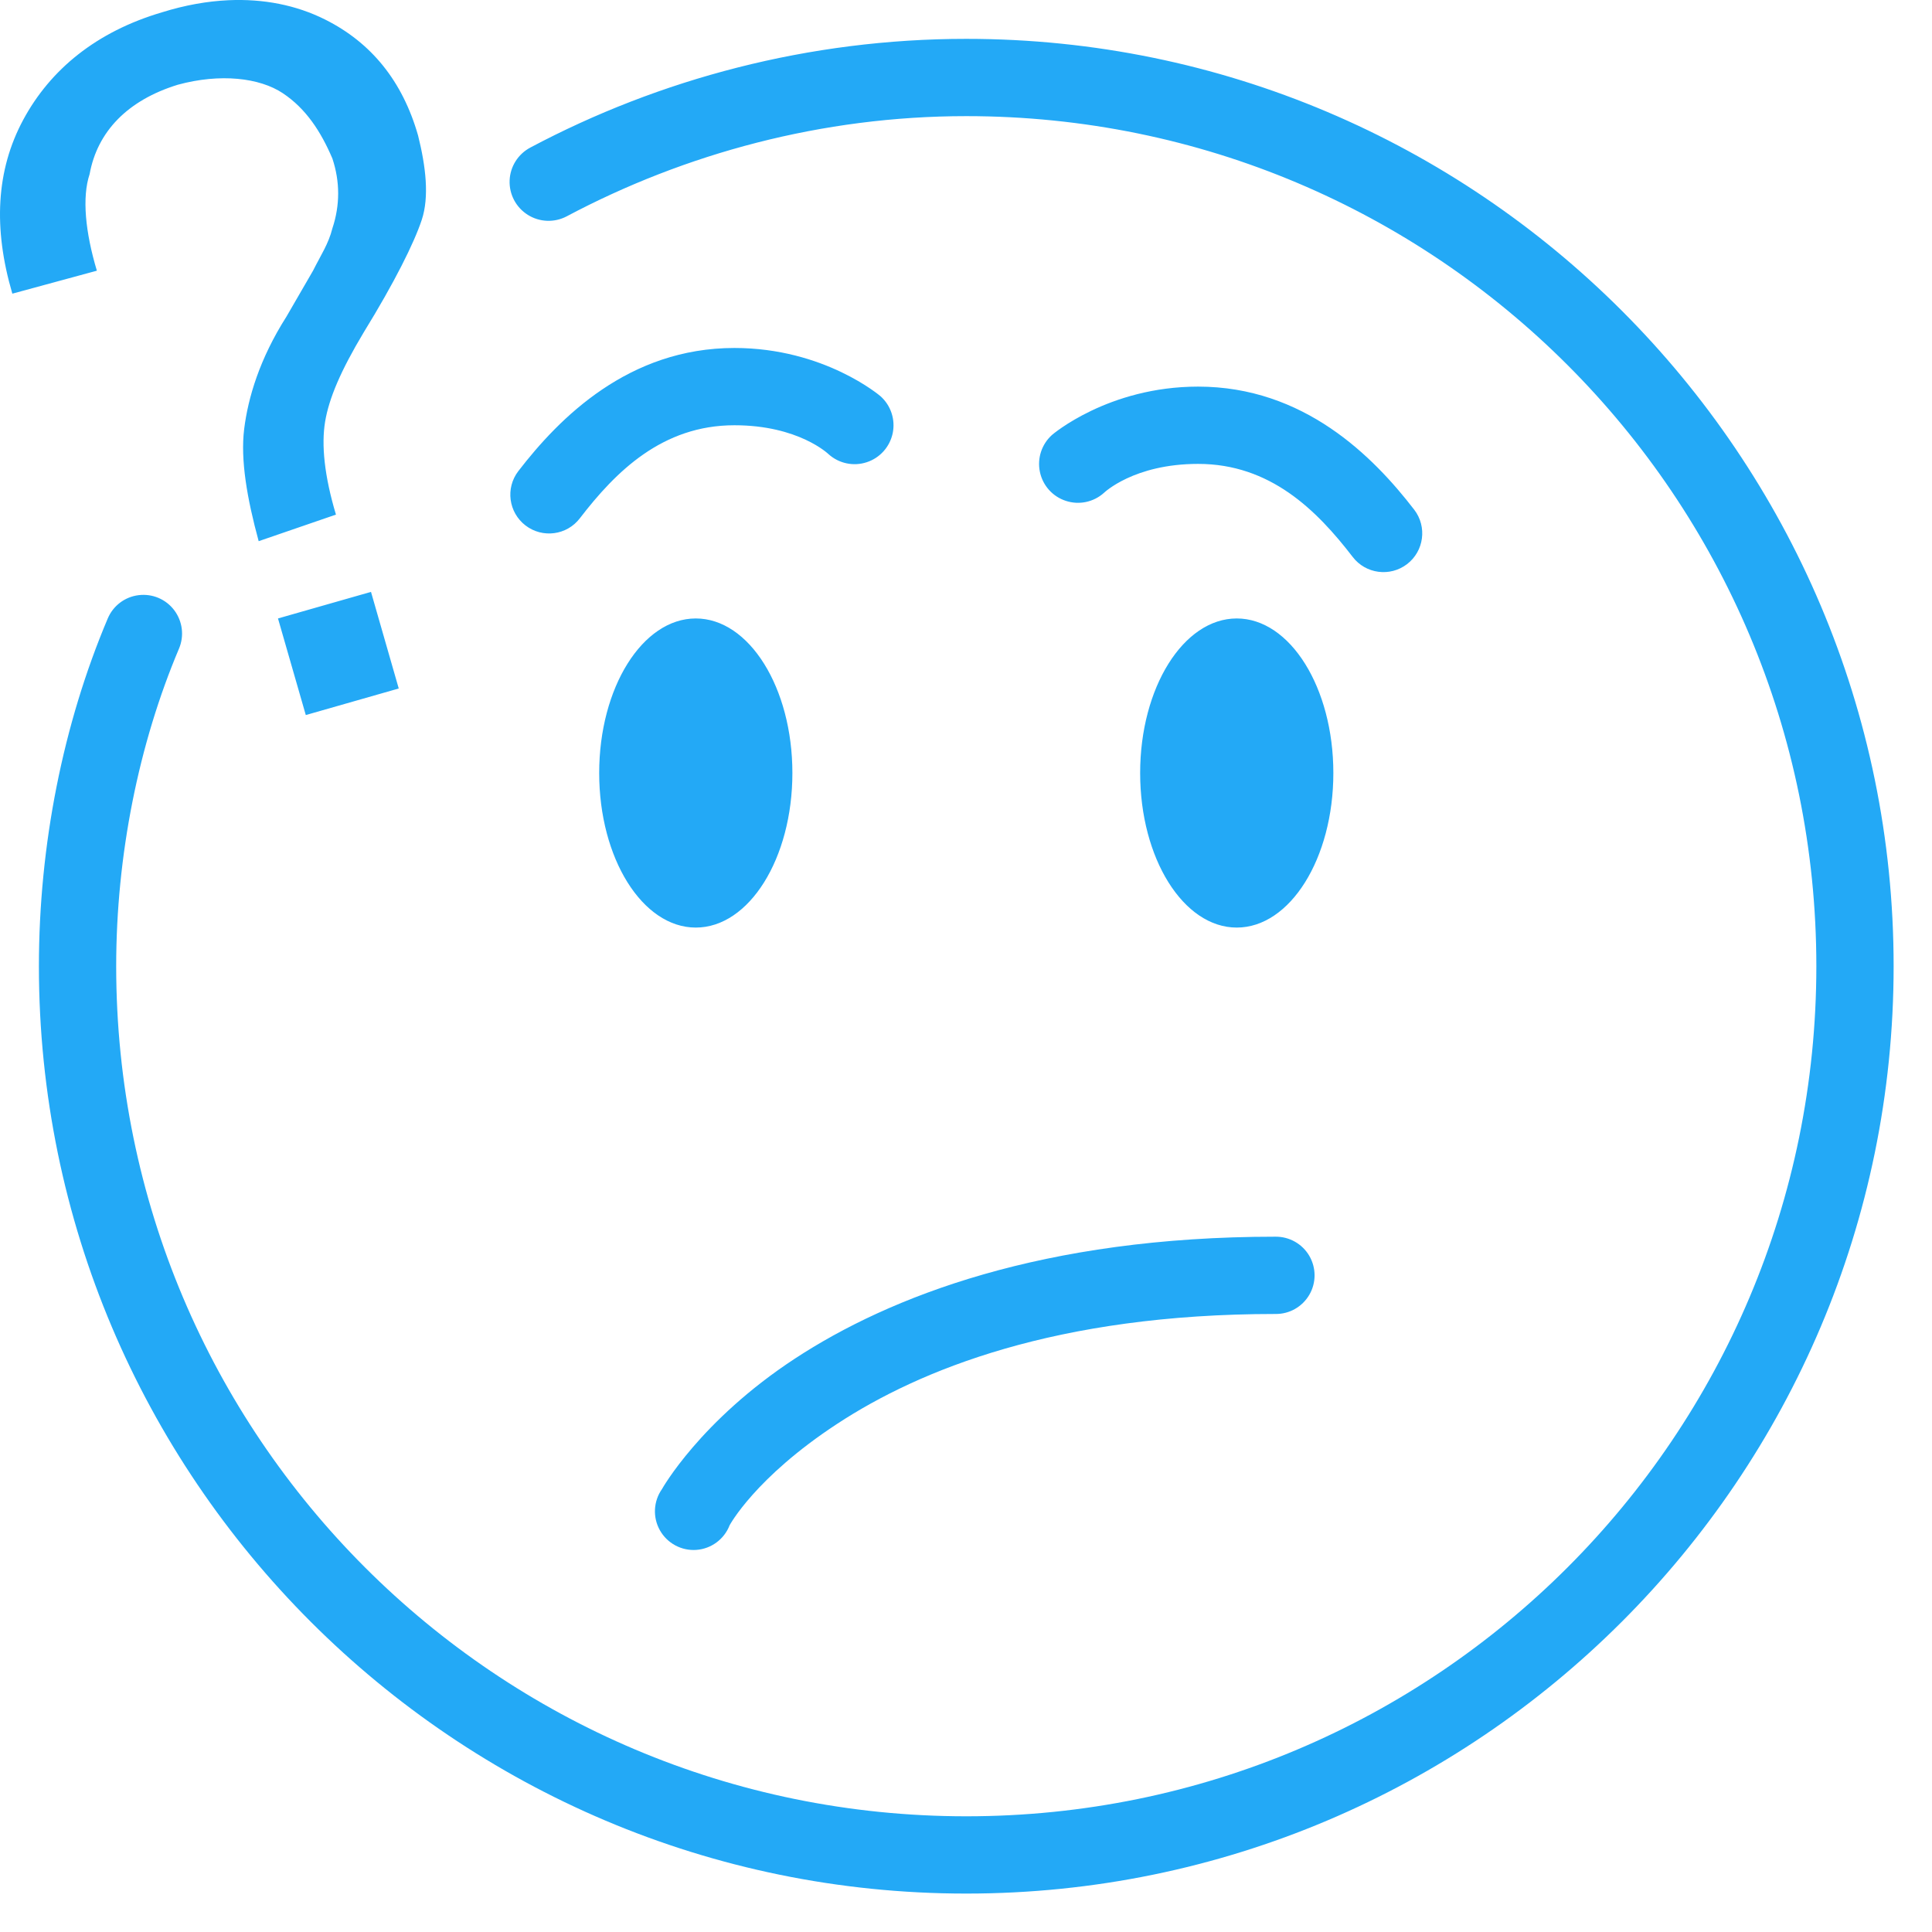 <?xml version="1.0" encoding="UTF-8"?>
<svg width="36px" height="36px" viewBox="0 0 36 36" version="1.1" xmlns="http://www.w3.org/2000/svg" xmlns:xlink="http://www.w3.org/1999/xlink">
    <!-- Generator: Sketch 46.2 (44496) - http://www.bohemiancoding.com/sketch -->
    <desc>Created with Sketch.</desc>
    <defs></defs>
    <g id="Mobile" stroke="none" stroke-width="1" fill="none" fill-rule="evenodd">
        <g id="Login---Password-Reset-1" transform="translate(-170, -53)" fill="#23A9F6">
            <g id="Password-Reset-Logo" transform="translate(97, 53)">
                <path d="M77.258,0.004 C76.866,0.022 76.452,0.094 76.02,0.229 C74.796,0.589 73.937,1.296 73.433,2.232 C72.929,3.168 72.87,4.248 73.23,5.472 L74.805,5.044 C74.589,4.324 74.526,3.676 74.67,3.244 C74.814,2.452 75.377,1.867 76.313,1.579 C77.105,1.363 77.838,1.449 78.27,1.737 C78.702,2.025 78.977,2.448 79.193,2.952 C79.337,3.384 79.337,3.825 79.193,4.257 C79.121,4.545 78.977,4.756 78.833,5.044 L78.338,5.899 C77.834,6.691 77.622,7.416 77.55,7.992 C77.478,8.568 77.604,9.292 77.82,10.084 L79.26,9.589 C79.044,8.869 78.986,8.289 79.058,7.857 C79.13,7.425 79.346,6.912 79.778,6.192 C80.354,5.256 80.714,4.531 80.858,4.099 C81.002,3.667 80.934,3.1 80.79,2.524 C80.502,1.516 79.922,0.796 79.058,0.364 C78.518,0.094 77.91,-0.025 77.258,0.004 L77.258,0.004 Z M91.005,0.724 C88.074,0.724 85.286,1.472 82.883,2.749 C82.654,2.87 82.506,3.103 82.496,3.362 C82.486,3.621 82.615,3.865 82.834,4.003 C83.053,4.141 83.329,4.152 83.558,4.032 C85.762,2.861 88.32,2.164 91.005,2.164 C99.76,2.164 106.845,9.25 106.845,18.004 C106.845,26.759 99.76,33.844 91.005,33.844 C82.25,33.844 75.165,26.759 75.165,18.004 C75.165,15.94 75.584,13.862 76.335,12.087 C76.436,11.85 76.402,11.577 76.247,11.371 C76.092,11.165 75.839,11.058 75.583,11.09 C75.327,11.121 75.108,11.287 75.008,11.524 C74.175,13.493 73.725,15.748 73.725,18.004 C73.725,27.538 81.472,35.284 91.005,35.284 C100.538,35.284 108.285,27.538 108.285,18.004 C108.285,8.471 100.538,0.724 91.005,0.724 L91.005,0.724 Z M86.685,6.484 C84.716,6.484 83.427,7.78 82.658,8.779 C82.415,9.096 82.476,9.549 82.793,9.792 C83.11,10.034 83.563,9.974 83.805,9.657 C84.476,8.784 85.342,7.924 86.685,7.924 C87.885,7.924 88.44,8.464 88.44,8.464 C88.633,8.637 88.904,8.694 89.15,8.613 C89.396,8.533 89.58,8.327 89.634,8.073 C89.687,7.82 89.601,7.557 89.408,7.384 C89.408,7.384 88.365,6.484 86.685,6.484 L86.685,6.484 Z M95.325,7.204 C93.645,7.204 92.603,8.104 92.603,8.104 C92.41,8.277 92.324,8.54 92.377,8.793 C92.43,9.047 92.614,9.253 92.861,9.333 C93.107,9.414 93.377,9.357 93.57,9.184 C93.57,9.184 94.125,8.644 95.325,8.644 C96.668,8.644 97.534,9.504 98.205,10.377 C98.447,10.694 98.901,10.754 99.218,10.512 C99.535,10.269 99.595,9.816 99.353,9.499 C98.584,8.5 97.294,7.204 95.325,7.204 L95.325,7.204 Z M79.913,11.029 L78.18,11.524 L78.698,13.324 L80.43,12.829 L79.913,11.029 L79.913,11.029 Z M85.965,11.524 C84.971,11.524 84.165,12.814 84.165,14.404 C84.165,15.995 84.971,17.284 85.965,17.284 C86.959,17.284 87.765,15.995 87.765,14.404 C87.765,12.814 86.959,11.524 85.965,11.524 L85.965,11.524 Z M96.045,11.524 C95.051,11.524 94.245,12.814 94.245,14.404 C94.245,15.995 95.051,17.284 96.045,17.284 C97.039,17.284 97.845,15.995 97.845,14.404 C97.845,12.814 97.039,11.524 96.045,11.524 L96.045,11.524 Z M96.765,23.044 C92.43,23.044 89.575,24.16 87.81,25.317 C86.045,26.474 85.335,27.747 85.335,27.747 C85.175,27.974 85.16,28.274 85.297,28.516 C85.434,28.758 85.698,28.9 85.976,28.88 C86.253,28.86 86.495,28.681 86.595,28.422 C86.595,28.422 87.068,27.535 88.598,26.532 C90.127,25.529 92.676,24.484 96.765,24.484 C97.025,24.488 97.266,24.351 97.397,24.127 C97.528,23.903 97.528,23.626 97.397,23.401 C97.266,23.177 97.025,23.041 96.765,23.044 L96.765,23.044 Z" id="face_forgot"></path>
            </g>
        </g>
    </g>
</svg>